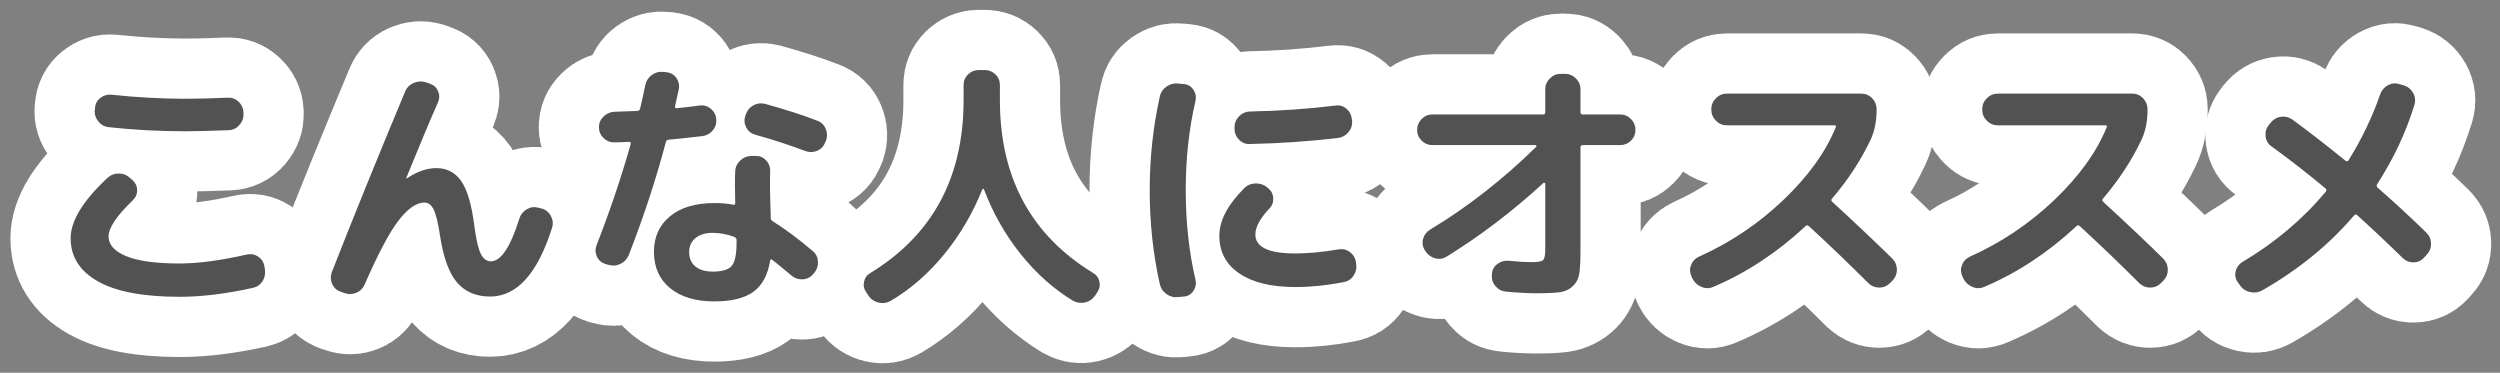 <?xml version="1.0" encoding="UTF-8"?><svg id="_書出" xmlns="http://www.w3.org/2000/svg" viewBox="0 0 415.253 61.91"><rect x="0" y="0" width="415.253" height="61.91" fill="#808080" stroke="none"/><defs><style>.cls-1{fill:#525252;}.cls-2{fill:none;stroke:#fff;stroke-linecap:round;stroke-linejoin:round;stroke-width:20px;}</style></defs><g><path class="cls-2" d="M29.868,49.299c-6.06,0-10.597-.856-13.611-2.565-3.016-1.71-4.523-4.095-4.523-7.155,0-2.88,2.025-6.21,6.076-9.99,.539-.51,1.176-.765,1.912-.765,.734,0,1.372,.255,1.912,.765l.359,.315c.51,.45,.773,1.005,.788,1.665,.015,.661-.232,1.23-.742,1.71-2.671,2.58-4.005,4.575-4.005,5.985,0,1.38,.975,2.475,2.925,3.285,1.95,.81,4.919,1.215,8.909,1.215,3.061,0,6.766-.495,11.115-1.485,.69-.15,1.32-.038,1.891,.337,.569,.376,.914,.893,1.035,1.552l.09,.54c.119,.72-.008,1.38-.383,1.98-.375,.601-.908,.976-1.598,1.125-4.471,.99-8.52,1.485-12.15,1.485Zm7.966-33.075c.69-.03,1.29,.195,1.8,.675,.51,.48,.779,1.065,.81,1.755v.27c.029,.69-.195,1.305-.676,1.845s-1.065,.826-1.755,.855c-3.12,.12-5.505,.18-7.155,.18-4.38,0-8.625-.225-12.734-.675-.721-.06-1.312-.374-1.777-.945-.466-.569-.668-1.215-.607-1.935l.045-.27c.029-.69,.315-1.252,.855-1.688,.54-.435,1.155-.622,1.845-.562,4.29,.45,8.416,.675,12.375,.675,1.95,0,4.275-.06,6.976-.18Z"/><path class="cls-2" d="M56.554,48.444c-.66-.24-1.125-.675-1.395-1.305-.271-.63-.285-1.275-.045-1.935,3.659-9.33,7.709-19.305,12.149-29.925,.271-.69,.743-1.185,1.417-1.485,.676-.299,1.357-.344,2.049-.135l.629,.225c.66,.21,1.125,.623,1.395,1.237,.271,.615,.271,1.237,0,1.868-1.2,2.7-2.955,6.885-5.265,12.555,0,.06,.014,.09,.045,.09h.045c1.68-1.14,3.314-1.71,4.904-1.71,1.74,0,3.112,.713,4.118,2.137,1.005,1.425,1.732,3.893,2.183,7.402,.299,2.311,.659,3.878,1.08,4.703,.42,.826,.975,1.238,1.664,1.238,1.68,0,3.256-2.355,4.726-7.065,.21-.69,.622-1.215,1.237-1.575s1.252-.45,1.912-.27l.541,.135c.69,.18,1.207,.593,1.553,1.238,.344,.645,.411,1.298,.201,1.958-2.4,7.62-5.834,11.43-10.305,11.43-2.279,0-4.088-.758-5.422-2.272-1.336-1.514-2.288-4.072-2.857-7.672-.331-2.22-.691-3.72-1.08-4.5-.391-.78-.9-1.17-1.53-1.17-1.32,0-2.745,.983-4.274,2.947-1.531,1.965-3.42,5.528-5.67,10.688-.301,.66-.773,1.117-1.418,1.373-.645,.254-1.299,.262-1.957,.022l-.631-.225Z"/><path class="cls-2" d="M100.564,43.854c-.66-.209-1.133-.622-1.417-1.237-.286-.615-.308-1.238-.067-1.868,2.189-5.58,4.079-11.175,5.67-16.785,.06-.27-.016-.405-.225-.405-1.08,.06-1.921,.09-2.521,.09-.69,0-1.282-.248-1.777-.742-.495-.495-.743-1.087-.743-1.778,0-.69,.255-1.282,.766-1.777,.51-.495,1.109-.757,1.8-.788l3.78-.135c.27,0,.434-.135,.494-.405,.21-.839,.496-2.129,.856-3.87,.15-.72,.518-1.29,1.103-1.71,.585-.419,1.237-.585,1.958-.495l.494,.045c.69,.09,1.23,.413,1.621,.967,.389,.556,.523,1.163,.404,1.823-.06,.3-.165,.765-.315,1.395-.15,.63-.256,1.11-.315,1.44-.06,.24,.029,.36,.271,.36,1.68-.18,2.954-.33,3.824-.45,.69-.09,1.305,.09,1.846,.54,.539,.45,.839,1.02,.899,1.71,.06,.72-.135,1.35-.585,1.89-.449,.54-1.035,.855-1.755,.945-2.61,.3-4.455,.495-5.535,.585-.271,0-.435,.135-.495,.405-1.65,6.21-3.705,12.465-6.164,18.765-.271,.66-.729,1.147-1.373,1.462-.645,.315-1.312,.368-2.002,.158l-.496-.135Zm8.055-2.025c0-2.459,.885-4.425,2.656-5.895,1.77-1.47,4.229-2.205,7.379-2.205,1.23,0,2.266,.09,3.106,.27,.24,.06,.359-.029,.359-.27-.06-2.37-.06-4.125,0-5.265,.03-.72,.316-1.327,.856-1.822,.54-.495,1.17-.743,1.891-.743h.72c.659,0,1.222,.255,1.688,.765,.465,.51,.683,1.11,.652,1.8-.06,1.62-.03,4.036,.09,7.245v.495c0,.21,.104,.39,.315,.54,2.039,1.26,4.26,2.91,6.66,4.95,.539,.45,.832,1.028,.877,1.733,.045,.705-.157,1.327-.607,1.867l-.18,.225c-.45,.54-1.028,.833-1.732,.877-.705,.045-1.328-.157-1.867-.607-1.381-1.17-2.461-2.055-3.24-2.655-.15-.12-.256-.075-.315,.135-.39,2.4-1.32,4.133-2.79,5.198-1.471,1.065-3.631,1.597-6.481,1.597-3.12,0-5.572-.735-7.357-2.205-1.785-1.469-2.678-3.479-2.678-6.03Zm13.365-2.475c-1.199-.45-2.4-.675-3.6-.675-1.23,0-2.189,.292-2.88,.877s-1.035,1.343-1.035,2.272c0,1.05,.345,1.86,1.035,2.43s1.649,.855,2.88,.855c1.56,0,2.609-.315,3.15-.945,.539-.63,.81-1.919,.81-3.87v-.45c0-.209-.12-.375-.36-.495Zm13.771-19.305c.659,.24,1.125,.69,1.395,1.35,.27,.66,.284,1.321,.045,1.98l-.135,.27c-.241,.66-.684,1.125-1.328,1.395-.645,.27-1.298,.286-1.957,.045-2.791-1.049-5.551-1.95-8.281-2.7-.69-.18-1.199-.577-1.529-1.192-.33-.615-.391-1.252-.18-1.913l.09-.27c.24-.69,.667-1.2,1.282-1.53,.614-.33,1.267-.405,1.958-.225,3.359,.93,6.239,1.86,8.64,2.79Z"/><path class="cls-2" d="M144.259,49.119l-.359-.54c-.391-.54-.518-1.132-.383-1.777,.135-.645,.486-1.132,1.057-1.463,10.32-6.3,15.48-15.869,15.48-28.71v-2.52c0-.69,.248-1.274,.742-1.755,.496-.479,1.088-.72,1.777-.72h.99c.69,0,1.283,.24,1.777,.72,.496,.48,.743,1.065,.743,1.755v2.52c0,12.841,5.159,22.41,15.479,28.71,.57,.331,.923,.818,1.059,1.463,.135,.645,.006,1.237-.383,1.777l-.36,.54c-.421,.6-.983,.975-1.688,1.125-.705,.15-1.372,.045-2.003-.315-3.21-1.951-6.098-4.53-8.662-7.74-2.564-3.209-4.598-6.795-6.098-10.755-.03-.06-.075-.082-.135-.067-.06,.015-.105,.053-.135,.112-1.591,3.96-3.698,7.545-6.322,10.755-2.626,3.21-5.588,5.79-8.889,7.74-.629,.36-1.297,.457-2.002,.292-.705-.165-1.268-.548-1.688-1.147Z"/><path class="cls-2" d="M195.739,49.344c-.721,.09-1.381-.075-1.98-.495-.601-.42-.975-.99-1.125-1.71-1.11-4.979-1.665-10.155-1.665-15.525s.555-10.545,1.665-15.525c.15-.72,.524-1.29,1.125-1.71,.6-.419,1.26-.585,1.98-.495l.945,.09c.658,.06,1.176,.376,1.552,.945,.375,.57,.487,1.185,.337,1.845-1.08,4.59-1.619,9.54-1.619,14.85s.539,10.26,1.619,14.85c.15,.661,.038,1.276-.337,1.845-.376,.569-.894,.885-1.552,.945l-.945,.09Zm19.395-1.665c-3.96,0-7.051-.75-9.27-2.25-2.221-1.5-3.33-3.6-3.33-6.3,0-2.49,1.379-5.114,4.14-7.875,.51-.51,1.14-.772,1.89-.787s1.41,.218,1.98,.697l.135,.135c.51,.42,.779,.967,.81,1.642,.029,.675-.195,1.253-.676,1.733-1.529,1.62-2.295,3.045-2.295,4.275,0,2.1,2.205,3.15,6.615,3.15,2.13,0,4.529-.225,7.2-.675,.69-.12,1.312,.022,1.867,.427s.893,.938,1.013,1.598l.045,.36c.119,.72-.022,1.38-.428,1.98-.404,.601-.967,.96-1.688,1.08-2.731,.54-5.4,.81-8.01,.81Zm6.75-30.15c.66-.09,1.252,.09,1.777,.54,.525,.45,.817,1.02,.878,1.71l.045,.27c.06,.72-.144,1.357-.607,1.912-.466,.556-1.058,.877-1.778,.968-4.949,.57-9.824,.9-14.625,.99-.69,.03-1.281-.209-1.777-.72-.494-.51-.742-1.11-.742-1.8v-.27c0-.69,.248-1.29,.742-1.8,.496-.51,1.088-.78,1.777-.81,4.891-.09,9.66-.42,14.31-.99Z"/><path class="cls-2" d="M237.904,24.099c-.69,0-1.281-.248-1.777-.743-.494-.495-.742-1.087-.742-1.777,0-.69,.248-1.29,.742-1.8,.496-.51,1.088-.765,1.777-.765h18.406c.239,0,.359-.12,.359-.36v-3.825c0-.69,.254-1.29,.766-1.8,.51-.51,1.109-.765,1.799-.765h.721c.69,0,1.289,.255,1.8,.765,.51,.51,.765,1.11,.765,1.8v3.825c0,.24,.135,.36,.405,.36h6.21c.69,0,1.283,.255,1.777,.765,.495,.51,.742,1.11,.742,1.8,0,.69-.247,1.283-.742,1.777-.494,.495-1.088,.743-1.777,.743h-6.21c-.271,0-.405,.135-.405,.405v16.875c0,1.77-.06,3.09-.18,3.96-.12,.871-.473,1.591-1.058,2.16-.585,.57-1.305,.915-2.159,1.035-.856,.12-2.168,.18-3.938,.18-1.411,0-3.076-.09-4.996-.27-.72-.06-1.312-.36-1.777-.9s-.668-1.17-.607-1.89v-.09c.029-.69,.322-1.252,.877-1.688,.556-.435,1.178-.622,1.868-.562,1.47,.15,2.805,.225,4.005,.225,.93,0,1.515-.112,1.756-.337,.239-.225,.359-.817,.359-1.777v-10.935c0-.06-.045-.105-.135-.135-.09-.029-.15-.015-.18,.045-5.102,4.68-10.44,8.746-16.02,12.195-.601,.39-1.245,.495-1.935,.315-.691-.18-1.23-.57-1.621-1.17l-.09-.135c-.39-.6-.494-1.237-.315-1.913,.18-.675,.569-1.192,1.17-1.552,6.18-3.72,12.06-8.31,17.641-13.77,.059-.12,.014-.209-.136-.27h-17.145Z"/><path class="cls-2" d="M281.105,46.239l-.136-.315c-.3-.63-.331-1.26-.09-1.89,.239-.63,.675-1.095,1.306-1.395,5.219-2.34,9.892-5.475,14.017-9.405,4.124-3.93,7.027-7.949,8.708-12.06,.119-.24,.045-.36-.225-.36h-17.865c-.691,0-1.291-.254-1.801-.765-.51-.51-.765-1.11-.765-1.8v-.135c0-.69,.255-1.29,.765-1.8,.51-.51,1.109-.765,1.801-.765h22.365c.69,0,1.281,.255,1.777,.765,.494,.511,.742,1.11,.742,1.8v.135c0,1.89-.33,3.541-.99,4.95-1.62,3.42-3.75,6.675-6.391,9.765-.18,.18-.18,.36,0,.54,4.17,3.841,7.516,7.005,10.035,9.495,.48,.511,.721,1.11,.721,1.8,0,.69-.24,1.29-.721,1.8l-.404,.405c-.511,.511-1.11,.765-1.801,.765-.69,0-1.289-.24-1.799-.72-3.211-3.21-6.496-6.36-9.855-9.45-.211-.209-.405-.225-.585-.045-4.741,4.41-9.841,7.77-15.3,10.08-.66,.299-1.328,.307-2.003,.022-.675-.285-1.178-.757-1.507-1.417Z"/><path class="cls-2" d="M326.105,46.239l-.136-.315c-.3-.63-.331-1.26-.09-1.89,.239-.63,.675-1.095,1.306-1.395,5.219-2.34,9.892-5.475,14.017-9.405,4.124-3.93,7.027-7.949,8.708-12.06,.119-.24,.045-.36-.225-.36h-17.865c-.691,0-1.291-.254-1.801-.765-.51-.51-.765-1.11-.765-1.8v-.135c0-.69,.255-1.29,.765-1.8,.51-.51,1.109-.765,1.801-.765h22.365c.69,0,1.281,.255,1.777,.765,.494,.511,.742,1.11,.742,1.8v.135c0,1.89-.33,3.541-.99,4.95-1.62,3.42-3.75,6.675-6.391,9.765-.18,.18-.18,.36,0,.54,4.17,3.841,7.516,7.005,10.035,9.495,.48,.511,.721,1.11,.721,1.8,0,.69-.24,1.29-.721,1.8l-.404,.405c-.511,.511-1.11,.765-1.801,.765-.69,0-1.289-.24-1.799-.72-3.211-3.21-6.496-6.36-9.855-9.45-.211-.209-.405-.225-.585-.045-4.741,4.41-9.841,7.77-15.3,10.08-.66,.299-1.328,.307-2.003,.022-.675-.285-1.178-.757-1.507-1.417Z"/><path class="cls-2" d="M372.049,47.364l-.36-.495c-.39-.57-.502-1.185-.337-1.845,.165-.659,.547-1.17,1.147-1.53,5.4-3.21,10.004-7.095,13.815-11.655,.15-.209,.135-.389-.045-.54-2.91-2.43-5.894-4.755-8.955-6.975-.57-.39-.899-.938-.99-1.643-.09-.705,.075-1.328,.496-1.868l.315-.405c.45-.57,1.02-.907,1.71-1.013,.69-.104,1.335,.053,1.935,.473,2.67,1.95,5.609,4.23,8.82,6.84,.06,.06,.15,.083,.27,.067,.12-.015,.195-.067,.226-.157,2.189-3.51,3.944-7.17,5.265-10.98,.24-.66,.668-1.155,1.283-1.485,.614-.33,1.252-.39,1.912-.18l.766,.225c.659,.21,1.162,.63,1.507,1.26s.412,1.29,.202,1.98c-1.41,4.59-3.481,8.985-6.209,13.185-.09,.21-.06,.39,.09,.54,2.519,2.19,5.22,4.68,8.1,7.47,.51,.51,.771,1.118,.787,1.822,.016,.705-.217,1.313-.697,1.823l-.494,.54c-.48,.511-1.066,.765-1.756,.765-.69,0-1.29-.254-1.8-.765-2.61-2.549-5.13-4.919-7.56-7.11-.121-.15-.285-.12-.496,.09-4.08,4.8-9.15,8.94-15.209,12.42-.631,.36-1.312,.457-2.048,.292-.735-.166-1.298-.548-1.688-1.147Z"/></g><g><path class="cls-1" d="M29.868,49.299c-6.06,0-10.597-.856-13.611-2.565-3.016-1.71-4.523-4.095-4.523-7.155,0-2.88,2.025-6.21,6.076-9.99,.539-.51,1.176-.765,1.912-.765,.734,0,1.372,.255,1.912,.765l.359,.315c.51,.45,.773,1.005,.788,1.665,.015,.661-.232,1.23-.742,1.71-2.671,2.58-4.005,4.575-4.005,5.985,0,1.38,.975,2.475,2.925,3.285,1.95,.81,4.919,1.215,8.909,1.215,3.061,0,6.766-.495,11.115-1.485,.69-.15,1.32-.038,1.891,.337,.569,.376,.914,.893,1.035,1.552l.09,.54c.119,.72-.008,1.38-.383,1.98-.375,.601-.908,.976-1.598,1.125-4.471,.99-8.52,1.485-12.15,1.485Zm7.966-33.075c.69-.03,1.29,.195,1.8,.675,.51,.48,.779,1.065,.81,1.755v.27c.029,.69-.195,1.305-.676,1.845s-1.065,.826-1.755,.855c-3.12,.12-5.505,.18-7.155,.18-4.38,0-8.625-.225-12.734-.675-.721-.06-1.312-.374-1.777-.945-.466-.569-.668-1.215-.607-1.935l.045-.27c.029-.69,.315-1.252,.855-1.688,.54-.435,1.155-.622,1.845-.562,4.29,.45,8.416,.675,12.375,.675,1.95,0,4.275-.06,6.976-.18Z"/><path class="cls-1" d="M56.554,48.444c-.66-.24-1.125-.675-1.395-1.305-.271-.63-.285-1.275-.045-1.935,3.659-9.33,7.709-19.305,12.149-29.925,.271-.69,.743-1.185,1.417-1.485,.676-.299,1.357-.344,2.049-.135l.629,.225c.66,.21,1.125,.623,1.395,1.237,.271,.615,.271,1.237,0,1.868-1.2,2.7-2.955,6.885-5.265,12.555,0,.06,.014,.09,.045,.09h.045c1.68-1.14,3.314-1.71,4.904-1.71,1.74,0,3.112,.713,4.118,2.137,1.005,1.425,1.732,3.893,2.183,7.402,.299,2.311,.659,3.878,1.08,4.703,.42,.826,.975,1.238,1.664,1.238,1.68,0,3.256-2.355,4.726-7.065,.21-.69,.622-1.215,1.237-1.575s1.252-.45,1.912-.27l.541,.135c.69,.18,1.207,.593,1.553,1.238,.344,.645,.411,1.298,.201,1.958-2.4,7.62-5.834,11.43-10.305,11.43-2.279,0-4.088-.758-5.422-2.272-1.336-1.514-2.288-4.072-2.857-7.672-.331-2.22-.691-3.72-1.08-4.5-.391-.78-.9-1.17-1.53-1.17-1.32,0-2.745,.983-4.274,2.947-1.531,1.965-3.42,5.528-5.67,10.688-.301,.66-.773,1.117-1.418,1.373-.645,.254-1.299,.262-1.957,.022l-.631-.225Z"/><path class="cls-1" d="M100.564,43.854c-.66-.209-1.133-.622-1.417-1.237-.286-.615-.308-1.238-.067-1.868,2.189-5.58,4.079-11.175,5.67-16.785,.06-.27-.016-.405-.225-.405-1.08,.06-1.921,.09-2.521,.09-.69,0-1.282-.248-1.777-.742-.495-.495-.743-1.087-.743-1.778,0-.69,.255-1.282,.766-1.777,.51-.495,1.109-.757,1.8-.788l3.78-.135c.27,0,.434-.135,.494-.405,.21-.839,.496-2.129,.856-3.87,.15-.72,.518-1.29,1.103-1.71,.585-.419,1.237-.585,1.958-.495l.494,.045c.69,.09,1.23,.413,1.621,.967,.389,.556,.523,1.163,.404,1.823-.06,.3-.165,.765-.315,1.395-.15,.63-.256,1.11-.315,1.44-.06,.24,.029,.36,.271,.36,1.68-.18,2.954-.33,3.824-.45,.69-.09,1.305,.09,1.846,.54,.539,.45,.839,1.02,.899,1.71,.06,.72-.135,1.35-.585,1.89-.449,.54-1.035,.855-1.755,.945-2.61,.3-4.455,.495-5.535,.585-.271,0-.435,.135-.495,.405-1.65,6.21-3.705,12.465-6.164,18.765-.271,.66-.729,1.147-1.373,1.462-.645,.315-1.312,.368-2.002,.158l-.496-.135Zm8.055-2.025c0-2.459,.885-4.425,2.656-5.895,1.77-1.47,4.229-2.205,7.379-2.205,1.23,0,2.266,.09,3.106,.27,.24,.06,.359-.029,.359-.27-.06-2.37-.06-4.125,0-5.265,.03-.72,.316-1.327,.856-1.822,.54-.495,1.17-.743,1.891-.743h.72c.659,0,1.222,.255,1.688,.765,.465,.51,.683,1.11,.652,1.8-.06,1.62-.03,4.036,.09,7.245v.495c0,.21,.104,.39,.315,.54,2.039,1.26,4.26,2.91,6.66,4.95,.539,.45,.832,1.028,.877,1.733,.045,.705-.157,1.327-.607,1.867l-.18,.225c-.45,.54-1.028,.833-1.732,.877-.705,.045-1.328-.157-1.867-.607-1.381-1.17-2.461-2.055-3.24-2.655-.15-.12-.256-.075-.315,.135-.39,2.4-1.32,4.133-2.79,5.198-1.471,1.065-3.631,1.597-6.481,1.597-3.12,0-5.572-.735-7.357-2.205-1.785-1.469-2.678-3.479-2.678-6.03Zm13.365-2.475c-1.199-.45-2.4-.675-3.6-.675-1.23,0-2.189,.292-2.88,.877s-1.035,1.343-1.035,2.272c0,1.05,.345,1.86,1.035,2.43s1.649,.855,2.88,.855c1.56,0,2.609-.315,3.15-.945,.539-.63,.81-1.919,.81-3.87v-.45c0-.209-.12-.375-.36-.495Zm13.771-19.305c.659,.24,1.125,.69,1.395,1.35,.27,.66,.284,1.321,.045,1.98l-.135,.27c-.241,.66-.684,1.125-1.328,1.395-.645,.27-1.298,.286-1.957,.045-2.791-1.049-5.551-1.95-8.281-2.7-.69-.18-1.199-.577-1.529-1.192-.33-.615-.391-1.252-.18-1.913l.09-.27c.24-.69,.667-1.2,1.282-1.53,.614-.33,1.267-.405,1.958-.225,3.359,.93,6.239,1.86,8.64,2.79Z"/><path class="cls-1" d="M144.259,49.119l-.359-.54c-.391-.54-.518-1.132-.383-1.777,.135-.645,.486-1.132,1.057-1.463,10.32-6.3,15.48-15.869,15.48-28.71v-2.52c0-.69,.248-1.274,.742-1.755,.496-.479,1.088-.72,1.777-.72h.99c.69,0,1.283,.24,1.777,.72,.496,.48,.743,1.065,.743,1.755v2.52c0,12.841,5.159,22.41,15.479,28.71,.57,.331,.923,.818,1.059,1.463,.135,.645,.006,1.237-.383,1.777l-.36,.54c-.421,.6-.983,.975-1.688,1.125-.705,.15-1.372,.045-2.003-.315-3.21-1.951-6.098-4.53-8.662-7.74-2.564-3.209-4.598-6.795-6.098-10.755-.03-.06-.075-.082-.135-.067-.06,.015-.105,.053-.135,.112-1.591,3.96-3.698,7.545-6.322,10.755-2.626,3.21-5.588,5.79-8.889,7.74-.629,.36-1.297,.457-2.002,.292-.705-.165-1.268-.548-1.688-1.147Z"/><path class="cls-1" d="M195.739,49.344c-.721,.09-1.381-.075-1.98-.495-.601-.42-.975-.99-1.125-1.71-1.11-4.979-1.665-10.155-1.665-15.525s.555-10.545,1.665-15.525c.15-.72,.524-1.29,1.125-1.71,.6-.419,1.26-.585,1.98-.495l.945,.09c.658,.06,1.176,.376,1.552,.945,.375,.57,.487,1.185,.337,1.845-1.08,4.59-1.619,9.54-1.619,14.85s.539,10.26,1.619,14.85c.15,.661,.038,1.276-.337,1.845-.376,.569-.894,.885-1.552,.945l-.945,.09Zm19.395-1.665c-3.96,0-7.051-.75-9.27-2.25-2.221-1.5-3.33-3.6-3.33-6.3,0-2.49,1.379-5.114,4.14-7.875,.51-.51,1.14-.772,1.89-.787s1.41,.218,1.98,.697l.135,.135c.51,.42,.779,.967,.81,1.642,.029,.675-.195,1.253-.676,1.733-1.529,1.62-2.295,3.045-2.295,4.275,0,2.1,2.205,3.15,6.615,3.15,2.13,0,4.529-.225,7.2-.675,.69-.12,1.312,.022,1.867,.427s.893,.938,1.013,1.598l.045,.36c.119,.72-.022,1.38-.428,1.98-.404,.601-.967,.96-1.688,1.08-2.731,.54-5.4,.81-8.01,.81Zm6.75-30.15c.66-.09,1.252,.09,1.777,.54,.525,.45,.817,1.02,.878,1.71l.045,.27c.06,.72-.144,1.357-.607,1.912-.466,.556-1.058,.877-1.778,.968-4.949,.57-9.824,.9-14.625,.99-.69,.03-1.281-.209-1.777-.72-.494-.51-.742-1.11-.742-1.8v-.27c0-.69,.248-1.29,.742-1.8,.496-.51,1.088-.78,1.777-.81,4.891-.09,9.66-.42,14.31-.99Z"/><path class="cls-1" d="M237.904,24.099c-.69,0-1.281-.248-1.777-.743-.494-.495-.742-1.087-.742-1.777,0-.69,.248-1.29,.742-1.8,.496-.51,1.088-.765,1.777-.765h18.406c.239,0,.359-.12,.359-.36v-3.825c0-.69,.254-1.29,.766-1.8,.51-.51,1.109-.765,1.799-.765h.721c.69,0,1.289,.255,1.8,.765,.51,.51,.765,1.11,.765,1.8v3.825c0,.24,.135,.36,.405,.36h6.21c.69,0,1.283,.255,1.777,.765,.495,.51,.742,1.11,.742,1.8,0,.69-.247,1.283-.742,1.777-.494,.495-1.088,.743-1.777,.743h-6.21c-.271,0-.405,.135-.405,.405v16.875c0,1.77-.06,3.09-.18,3.96-.12,.871-.473,1.591-1.058,2.16-.585,.57-1.305,.915-2.159,1.035-.856,.12-2.168,.18-3.938,.18-1.411,0-3.076-.09-4.996-.27-.72-.06-1.312-.36-1.777-.9s-.668-1.17-.607-1.89v-.09c.029-.69,.322-1.252,.877-1.688,.556-.435,1.178-.622,1.868-.562,1.47,.15,2.805,.225,4.005,.225,.93,0,1.515-.112,1.756-.337,.239-.225,.359-.817,.359-1.777v-10.935c0-.06-.045-.105-.135-.135-.09-.029-.15-.015-.18,.045-5.102,4.68-10.44,8.746-16.02,12.195-.601,.39-1.245,.495-1.935,.315-.691-.18-1.23-.57-1.621-1.17l-.09-.135c-.39-.6-.494-1.237-.315-1.913,.18-.675,.569-1.192,1.17-1.552,6.18-3.72,12.06-8.31,17.641-13.77,.059-.12,.014-.209-.136-.27h-17.145Z"/><path class="cls-1" d="M281.105,46.239l-.136-.315c-.3-.63-.331-1.26-.09-1.89,.239-.63,.675-1.095,1.306-1.395,5.219-2.34,9.892-5.475,14.017-9.405,4.124-3.93,7.027-7.949,8.708-12.06,.119-.24,.045-.36-.225-.36h-17.865c-.691,0-1.291-.254-1.801-.765-.51-.51-.765-1.11-.765-1.8v-.135c0-.69,.255-1.29,.765-1.8,.51-.51,1.109-.765,1.801-.765h22.365c.69,0,1.281,.255,1.777,.765,.494,.511,.742,1.11,.742,1.8v.135c0,1.89-.33,3.541-.99,4.95-1.62,3.42-3.75,6.675-6.391,9.765-.18,.18-.18,.36,0,.54,4.17,3.841,7.516,7.005,10.035,9.495,.48,.511,.721,1.11,.721,1.8,0,.69-.24,1.29-.721,1.8l-.404,.405c-.511,.511-1.11,.765-1.801,.765-.69,0-1.289-.24-1.799-.72-3.211-3.21-6.496-6.36-9.855-9.45-.211-.209-.405-.225-.585-.045-4.741,4.41-9.841,7.77-15.3,10.08-.66,.299-1.328,.307-2.003,.022-.675-.285-1.178-.757-1.507-1.417Z"/><path class="cls-1" d="M326.105,46.239l-.136-.315c-.3-.63-.331-1.26-.09-1.89,.239-.63,.675-1.095,1.306-1.395,5.219-2.34,9.892-5.475,14.017-9.405,4.124-3.93,7.027-7.949,8.708-12.06,.119-.24,.045-.36-.225-.36h-17.865c-.691,0-1.291-.254-1.801-.765-.51-.51-.765-1.11-.765-1.8v-.135c0-.69,.255-1.29,.765-1.8,.51-.51,1.109-.765,1.801-.765h22.365c.69,0,1.281,.255,1.777,.765,.494,.511,.742,1.11,.742,1.8v.135c0,1.89-.33,3.541-.99,4.95-1.62,3.42-3.75,6.675-6.391,9.765-.18,.18-.18,.36,0,.54,4.17,3.841,7.516,7.005,10.035,9.495,.48,.511,.721,1.11,.721,1.8,0,.69-.24,1.29-.721,1.8l-.404,.405c-.511,.511-1.11,.765-1.801,.765-.69,0-1.289-.24-1.799-.72-3.211-3.21-6.496-6.36-9.855-9.45-.211-.209-.405-.225-.585-.045-4.741,4.41-9.841,7.77-15.3,10.08-.66,.299-1.328,.307-2.003,.022-.675-.285-1.178-.757-1.507-1.417Z"/><path class="cls-1" d="M372.049,47.364l-.36-.495c-.39-.57-.502-1.185-.337-1.845,.165-.659,.547-1.17,1.147-1.53,5.4-3.21,10.004-7.095,13.815-11.655,.15-.209,.135-.389-.045-.54-2.91-2.43-5.894-4.755-8.955-6.975-.57-.39-.899-.938-.99-1.643-.09-.705,.075-1.328,.496-1.868l.315-.405c.45-.57,1.02-.907,1.71-1.013,.69-.104,1.335,.053,1.935,.473,2.67,1.95,5.609,4.23,8.82,6.84,.06,.06,.15,.083,.27,.067,.12-.015,.195-.067,.226-.157,2.189-3.51,3.944-7.17,5.265-10.98,.24-.66,.668-1.155,1.283-1.485,.614-.33,1.252-.39,1.912-.18l.766,.225c.659,.21,1.162,.63,1.507,1.26s.412,1.29,.202,1.98c-1.41,4.59-3.481,8.985-6.209,13.185-.09,.21-.06,.39,.09,.54,2.519,2.19,5.22,4.68,8.1,7.47,.51,.51,.771,1.118,.787,1.822,.016,.705-.217,1.313-.697,1.823l-.494,.54c-.48,.511-1.066,.765-1.756,.765-.69,0-1.29-.254-1.8-.765-2.61-2.549-5.13-4.919-7.56-7.11-.121-.15-.285-.12-.496,.09-4.08,4.8-9.15,8.94-15.209,12.42-.631,.36-1.312,.457-2.048,.292-.735-.166-1.298-.548-1.688-1.147Z"/></g></svg>